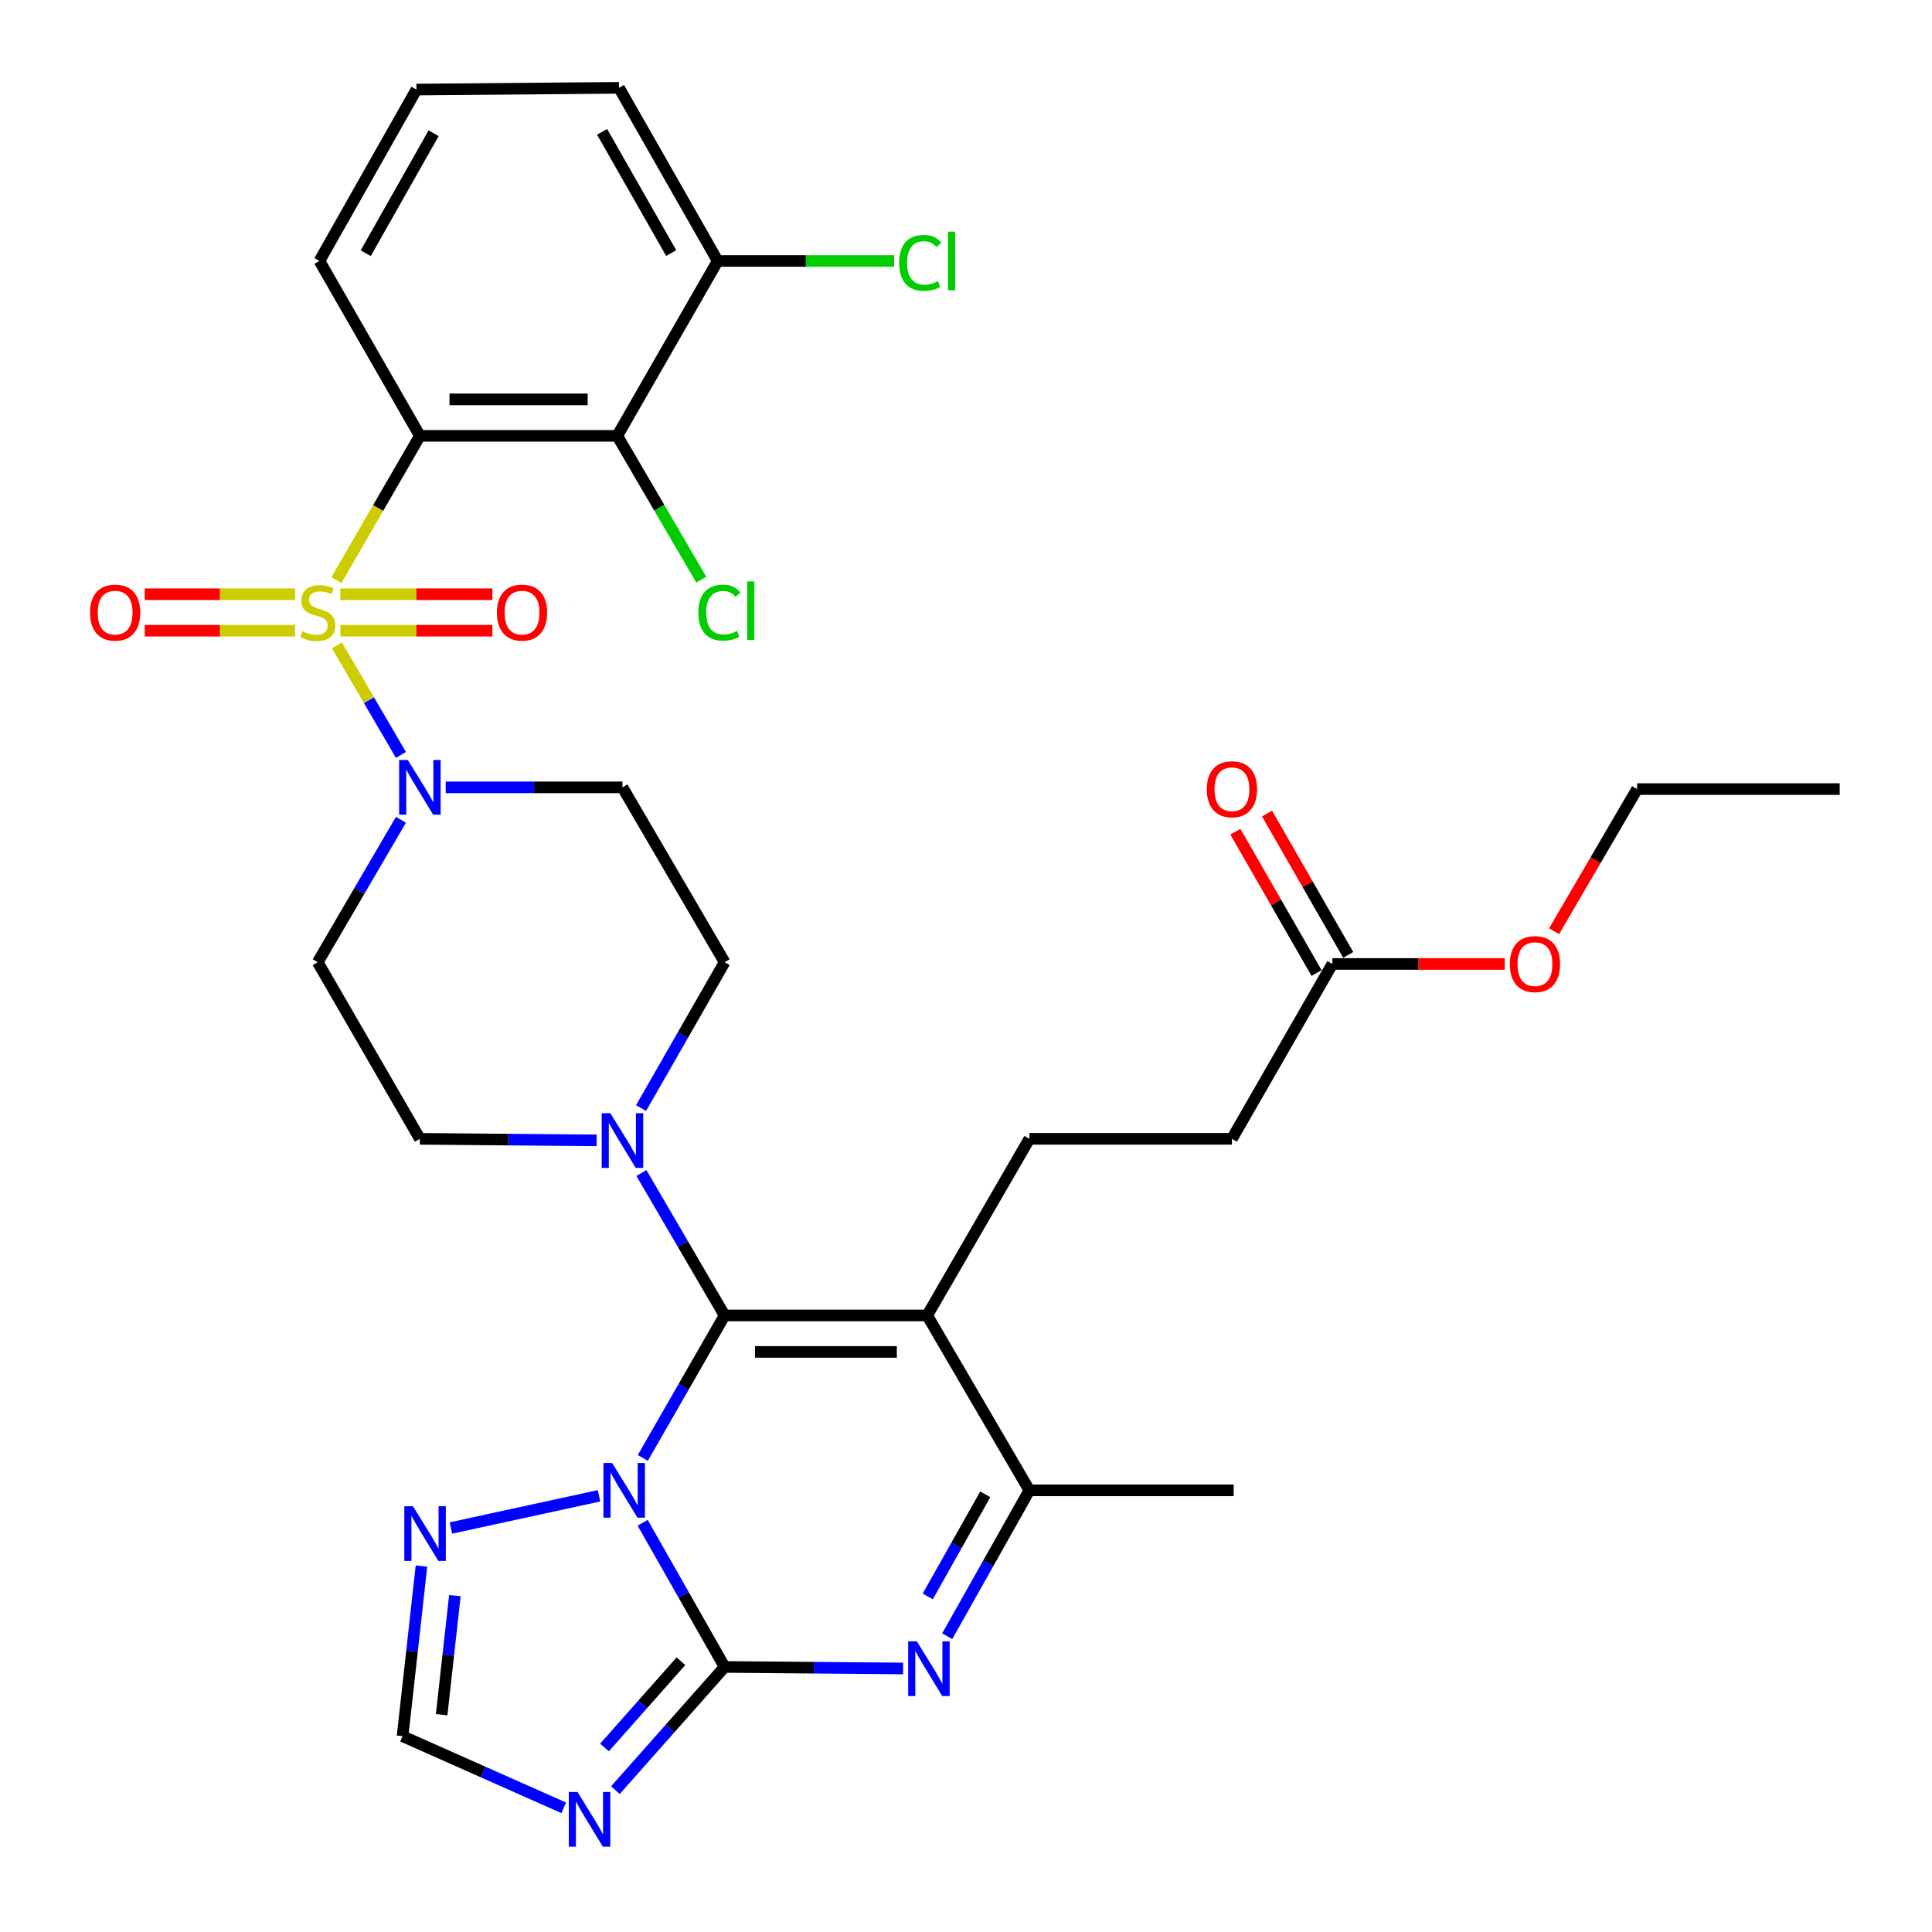 <?xml version='1.0' encoding='iso-8859-1'?>
<svg version='1.1' baseProfile='full'
              xmlns='http://www.w3.org/2000/svg'
                      xmlns:rdkit='http://www.rdkit.org/xml'
                      xmlns:xlink='http://www.w3.org/1999/xlink'
                  xml:space='preserve'
width='1000px' height='1000px' viewBox='0 0 1000 1000'>
<!-- END OF HEADER -->
<rect style='opacity:1.0;fill:#FFFFFF;stroke:none' width='1000' height='1000' x='0' y='0'> </rect>
<path class='bond-0' d='M 331.814,573.539 L 353.437,535.791' style='fill:none;fill-rule:evenodd;stroke:#0000FF;stroke-width:6px;stroke-linecap:butt;stroke-linejoin:miter;stroke-opacity:1' />
<path class='bond-0' d='M 353.437,535.791 L 375.06,498.043' style='fill:none;fill-rule:evenodd;stroke:#000000;stroke-width:6px;stroke-linecap:butt;stroke-linejoin:miter;stroke-opacity:1' />
<path class='bond-1' d='M 308.818,590.244 L 263.074,589.85' style='fill:none;fill-rule:evenodd;stroke:#0000FF;stroke-width:6px;stroke-linecap:butt;stroke-linejoin:miter;stroke-opacity:1' />
<path class='bond-1' d='M 263.074,589.85 L 217.331,589.457' style='fill:none;fill-rule:evenodd;stroke:#000000;stroke-width:6px;stroke-linecap:butt;stroke-linejoin:miter;stroke-opacity:1' />
<path class='bond-2' d='M 331.983,607.139 L 353.521,644.005' style='fill:none;fill-rule:evenodd;stroke:#0000FF;stroke-width:6px;stroke-linecap:butt;stroke-linejoin:miter;stroke-opacity:1' />
<path class='bond-2' d='M 353.521,644.005 L 375.06,680.87' style='fill:none;fill-rule:evenodd;stroke:#000000;stroke-width:6px;stroke-linecap:butt;stroke-linejoin:miter;stroke-opacity:1' />
<path class='bond-3' d='M 375.06,498.043 L 322.179,407.532' style='fill:none;fill-rule:evenodd;stroke:#000000;stroke-width:6px;stroke-linecap:butt;stroke-linejoin:miter;stroke-opacity:1' />
<path class='bond-4' d='M 322.179,407.532 L 276.435,407.532' style='fill:none;fill-rule:evenodd;stroke:#000000;stroke-width:6px;stroke-linecap:butt;stroke-linejoin:miter;stroke-opacity:1' />
<path class='bond-4' d='M 276.435,407.532 L 230.692,407.532' style='fill:none;fill-rule:evenodd;stroke:#0000FF;stroke-width:6px;stroke-linecap:butt;stroke-linejoin:miter;stroke-opacity:1' />
<path class='bond-5' d='M 207.527,424.313 L 185.988,461.178' style='fill:none;fill-rule:evenodd;stroke:#0000FF;stroke-width:6px;stroke-linecap:butt;stroke-linejoin:miter;stroke-opacity:1' />
<path class='bond-5' d='M 185.988,461.178 L 164.45,498.043' style='fill:none;fill-rule:evenodd;stroke:#000000;stroke-width:6px;stroke-linecap:butt;stroke-linejoin:miter;stroke-opacity:1' />
<path class='bond-6' d='M 207.528,390.751 L 190.959,362.388' style='fill:none;fill-rule:evenodd;stroke:#0000FF;stroke-width:6px;stroke-linecap:butt;stroke-linejoin:miter;stroke-opacity:1' />
<path class='bond-6' d='M 190.959,362.388 L 174.39,334.025' style='fill:none;fill-rule:evenodd;stroke:#CCCC00;stroke-width:6px;stroke-linecap:butt;stroke-linejoin:miter;stroke-opacity:1' />
<path class='bond-7' d='M 164.45,498.043 L 217.331,589.457' style='fill:none;fill-rule:evenodd;stroke:#000000;stroke-width:6px;stroke-linecap:butt;stroke-linejoin:miter;stroke-opacity:1' />
<path class='bond-8' d='M 152.749,307.571 L 113.834,307.571' style='fill:none;fill-rule:evenodd;stroke:#CCCC00;stroke-width:6px;stroke-linecap:butt;stroke-linejoin:miter;stroke-opacity:1' />
<path class='bond-8' d='M 113.834,307.571 L 74.92,307.571' style='fill:none;fill-rule:evenodd;stroke:#FF0000;stroke-width:6px;stroke-linecap:butt;stroke-linejoin:miter;stroke-opacity:1' />
<path class='bond-8' d='M 152.749,326.449 L 113.834,326.449' style='fill:none;fill-rule:evenodd;stroke:#CCCC00;stroke-width:6px;stroke-linecap:butt;stroke-linejoin:miter;stroke-opacity:1' />
<path class='bond-8' d='M 113.834,326.449 L 74.92,326.449' style='fill:none;fill-rule:evenodd;stroke:#FF0000;stroke-width:6px;stroke-linecap:butt;stroke-linejoin:miter;stroke-opacity:1' />
<path class='bond-9' d='M 176.174,326.449 L 215.512,326.449' style='fill:none;fill-rule:evenodd;stroke:#CCCC00;stroke-width:6px;stroke-linecap:butt;stroke-linejoin:miter;stroke-opacity:1' />
<path class='bond-9' d='M 215.512,326.449 L 254.85,326.449' style='fill:none;fill-rule:evenodd;stroke:#FF0000;stroke-width:6px;stroke-linecap:butt;stroke-linejoin:miter;stroke-opacity:1' />
<path class='bond-9' d='M 176.174,307.571 L 215.512,307.571' style='fill:none;fill-rule:evenodd;stroke:#CCCC00;stroke-width:6px;stroke-linecap:butt;stroke-linejoin:miter;stroke-opacity:1' />
<path class='bond-9' d='M 215.512,307.571 L 254.85,307.571' style='fill:none;fill-rule:evenodd;stroke:#FF0000;stroke-width:6px;stroke-linecap:butt;stroke-linejoin:miter;stroke-opacity:1' />
<path class='bond-10' d='M 174.145,300.25 L 195.738,262.923' style='fill:none;fill-rule:evenodd;stroke:#CCCC00;stroke-width:6px;stroke-linecap:butt;stroke-linejoin:miter;stroke-opacity:1' />
<path class='bond-10' d='M 195.738,262.923 L 217.331,225.596' style='fill:none;fill-rule:evenodd;stroke:#000000;stroke-width:6px;stroke-linecap:butt;stroke-linejoin:miter;stroke-opacity:1' />
<path class='bond-11' d='M 218.149,810.592 L 213.256,854.623' style='fill:none;fill-rule:evenodd;stroke:#0000FF;stroke-width:6px;stroke-linecap:butt;stroke-linejoin:miter;stroke-opacity:1' />
<path class='bond-11' d='M 213.256,854.623 L 208.363,898.653' style='fill:none;fill-rule:evenodd;stroke:#000000;stroke-width:6px;stroke-linecap:butt;stroke-linejoin:miter;stroke-opacity:1' />
<path class='bond-11' d='M 235.444,825.886 L 232.019,856.708' style='fill:none;fill-rule:evenodd;stroke:#0000FF;stroke-width:6px;stroke-linecap:butt;stroke-linejoin:miter;stroke-opacity:1' />
<path class='bond-11' d='M 232.019,856.708 L 228.594,887.529' style='fill:none;fill-rule:evenodd;stroke:#000000;stroke-width:6px;stroke-linecap:butt;stroke-linejoin:miter;stroke-opacity:1' />
<path class='bond-12' d='M 233.392,790.887 L 310.047,774.225' style='fill:none;fill-rule:evenodd;stroke:#0000FF;stroke-width:6px;stroke-linecap:butt;stroke-linejoin:miter;stroke-opacity:1' />
<path class='bond-13' d='M 208.363,898.653 L 250.066,917.189' style='fill:none;fill-rule:evenodd;stroke:#000000;stroke-width:6px;stroke-linecap:butt;stroke-linejoin:miter;stroke-opacity:1' />
<path class='bond-13' d='M 250.066,917.189 L 291.769,935.725' style='fill:none;fill-rule:evenodd;stroke:#0000FF;stroke-width:6px;stroke-linecap:butt;stroke-linejoin:miter;stroke-opacity:1' />
<path class='bond-14' d='M 318.532,926.585 L 346.796,894.695' style='fill:none;fill-rule:evenodd;stroke:#0000FF;stroke-width:6px;stroke-linecap:butt;stroke-linejoin:miter;stroke-opacity:1' />
<path class='bond-14' d='M 346.796,894.695 L 375.06,862.805' style='fill:none;fill-rule:evenodd;stroke:#000000;stroke-width:6px;stroke-linecap:butt;stroke-linejoin:miter;stroke-opacity:1' />
<path class='bond-14' d='M 312.883,904.496 L 332.668,882.173' style='fill:none;fill-rule:evenodd;stroke:#0000FF;stroke-width:6px;stroke-linecap:butt;stroke-linejoin:miter;stroke-opacity:1' />
<path class='bond-14' d='M 332.668,882.173 L 352.452,859.851' style='fill:none;fill-rule:evenodd;stroke:#000000;stroke-width:6px;stroke-linecap:butt;stroke-linejoin:miter;stroke-opacity:1' />
<path class='bond-15' d='M 375.06,862.805 L 353.844,825.493' style='fill:none;fill-rule:evenodd;stroke:#000000;stroke-width:6px;stroke-linecap:butt;stroke-linejoin:miter;stroke-opacity:1' />
<path class='bond-15' d='M 353.844,825.493 L 332.627,788.181' style='fill:none;fill-rule:evenodd;stroke:#0000FF;stroke-width:6px;stroke-linecap:butt;stroke-linejoin:miter;stroke-opacity:1' />
<path class='bond-16' d='M 375.06,862.805 L 421.243,863.199' style='fill:none;fill-rule:evenodd;stroke:#000000;stroke-width:6px;stroke-linecap:butt;stroke-linejoin:miter;stroke-opacity:1' />
<path class='bond-16' d='M 421.243,863.199 L 467.426,863.593' style='fill:none;fill-rule:evenodd;stroke:#0000FF;stroke-width:6px;stroke-linecap:butt;stroke-linejoin:miter;stroke-opacity:1' />
<path class='bond-17' d='M 332.71,754.622 L 353.885,717.746' style='fill:none;fill-rule:evenodd;stroke:#0000FF;stroke-width:6px;stroke-linecap:butt;stroke-linejoin:miter;stroke-opacity:1' />
<path class='bond-17' d='M 353.885,717.746 L 375.06,680.87' style='fill:none;fill-rule:evenodd;stroke:#000000;stroke-width:6px;stroke-linecap:butt;stroke-linejoin:miter;stroke-opacity:1' />
<path class='bond-18' d='M 490.276,846.899 L 511.538,809.145' style='fill:none;fill-rule:evenodd;stroke:#0000FF;stroke-width:6px;stroke-linecap:butt;stroke-linejoin:miter;stroke-opacity:1' />
<path class='bond-18' d='M 511.538,809.145 L 532.799,771.392' style='fill:none;fill-rule:evenodd;stroke:#000000;stroke-width:6px;stroke-linecap:butt;stroke-linejoin:miter;stroke-opacity:1' />
<path class='bond-18' d='M 480.205,826.309 L 495.088,799.882' style='fill:none;fill-rule:evenodd;stroke:#0000FF;stroke-width:6px;stroke-linecap:butt;stroke-linejoin:miter;stroke-opacity:1' />
<path class='bond-18' d='M 495.088,799.882 L 509.971,773.454' style='fill:none;fill-rule:evenodd;stroke:#000000;stroke-width:6px;stroke-linecap:butt;stroke-linejoin:miter;stroke-opacity:1' />
<path class='bond-19' d='M 532.799,771.392 L 479.919,680.87' style='fill:none;fill-rule:evenodd;stroke:#000000;stroke-width:6px;stroke-linecap:butt;stroke-linejoin:miter;stroke-opacity:1' />
<path class='bond-20' d='M 532.799,771.392 L 638.55,771.392' style='fill:none;fill-rule:evenodd;stroke:#000000;stroke-width:6px;stroke-linecap:butt;stroke-linejoin:miter;stroke-opacity:1' />
<path class='bond-21' d='M 479.919,680.87 L 375.06,680.87' style='fill:none;fill-rule:evenodd;stroke:#000000;stroke-width:6px;stroke-linecap:butt;stroke-linejoin:miter;stroke-opacity:1' />
<path class='bond-21' d='M 464.19,699.749 L 390.788,699.749' style='fill:none;fill-rule:evenodd;stroke:#000000;stroke-width:6px;stroke-linecap:butt;stroke-linejoin:miter;stroke-opacity:1' />
<path class='bond-22' d='M 479.919,680.87 L 532.799,589.457' style='fill:none;fill-rule:evenodd;stroke:#000000;stroke-width:6px;stroke-linecap:butt;stroke-linejoin:miter;stroke-opacity:1' />
<path class='bond-23' d='M 637.648,589.457 L 532.799,589.457' style='fill:none;fill-rule:evenodd;stroke:#000000;stroke-width:6px;stroke-linecap:butt;stroke-linejoin:miter;stroke-opacity:1' />
<path class='bond-24' d='M 637.648,589.457 L 689.637,498.945' style='fill:none;fill-rule:evenodd;stroke:#000000;stroke-width:6px;stroke-linecap:butt;stroke-linejoin:miter;stroke-opacity:1' />
<path class='bond-25' d='M 689.637,498.945 L 734.25,498.945' style='fill:none;fill-rule:evenodd;stroke:#000000;stroke-width:6px;stroke-linecap:butt;stroke-linejoin:miter;stroke-opacity:1' />
<path class='bond-25' d='M 734.25,498.945 L 778.864,498.945' style='fill:none;fill-rule:evenodd;stroke:#FF0000;stroke-width:6px;stroke-linecap:butt;stroke-linejoin:miter;stroke-opacity:1' />
<path class='bond-26' d='M 697.822,494.244 L 676.815,457.668' style='fill:none;fill-rule:evenodd;stroke:#000000;stroke-width:6px;stroke-linecap:butt;stroke-linejoin:miter;stroke-opacity:1' />
<path class='bond-26' d='M 676.815,457.668 L 655.809,421.092' style='fill:none;fill-rule:evenodd;stroke:#FF0000;stroke-width:6px;stroke-linecap:butt;stroke-linejoin:miter;stroke-opacity:1' />
<path class='bond-26' d='M 681.451,503.646 L 660.445,467.07' style='fill:none;fill-rule:evenodd;stroke:#000000;stroke-width:6px;stroke-linecap:butt;stroke-linejoin:miter;stroke-opacity:1' />
<path class='bond-26' d='M 660.445,467.07 L 639.438,430.494' style='fill:none;fill-rule:evenodd;stroke:#FF0000;stroke-width:6px;stroke-linecap:butt;stroke-linejoin:miter;stroke-opacity:1' />
<path class='bond-27' d='M 804.382,482.004 L 825.874,445.214' style='fill:none;fill-rule:evenodd;stroke:#FF0000;stroke-width:6px;stroke-linecap:butt;stroke-linejoin:miter;stroke-opacity:1' />
<path class='bond-27' d='M 825.874,445.214 L 847.366,408.423' style='fill:none;fill-rule:evenodd;stroke:#000000;stroke-width:6px;stroke-linecap:butt;stroke-linejoin:miter;stroke-opacity:1' />
<path class='bond-28' d='M 847.366,408.423 L 952.225,408.423' style='fill:none;fill-rule:evenodd;stroke:#000000;stroke-width:6px;stroke-linecap:butt;stroke-linejoin:miter;stroke-opacity:1' />
<path class='bond-29' d='M 217.331,225.596 L 319.494,225.596' style='fill:none;fill-rule:evenodd;stroke:#000000;stroke-width:6px;stroke-linecap:butt;stroke-linejoin:miter;stroke-opacity:1' />
<path class='bond-29' d='M 232.655,206.718 L 304.17,206.718' style='fill:none;fill-rule:evenodd;stroke:#000000;stroke-width:6px;stroke-linecap:butt;stroke-linejoin:miter;stroke-opacity:1' />
<path class='bond-30' d='M 217.331,225.596 L 165.342,135.075' style='fill:none;fill-rule:evenodd;stroke:#000000;stroke-width:6px;stroke-linecap:butt;stroke-linejoin:miter;stroke-opacity:1' />
<path class='bond-31' d='M 319.494,225.596 L 371.473,135.075' style='fill:none;fill-rule:evenodd;stroke:#000000;stroke-width:6px;stroke-linecap:butt;stroke-linejoin:miter;stroke-opacity:1' />
<path class='bond-32' d='M 319.494,225.596 L 341.237,262.817' style='fill:none;fill-rule:evenodd;stroke:#000000;stroke-width:6px;stroke-linecap:butt;stroke-linejoin:miter;stroke-opacity:1' />
<path class='bond-32' d='M 341.237,262.817 L 362.981,300.038' style='fill:none;fill-rule:evenodd;stroke:#00CC00;stroke-width:6px;stroke-linecap:butt;stroke-linejoin:miter;stroke-opacity:1' />
<path class='bond-33' d='M 165.342,135.075 L 215.537,46.356' style='fill:none;fill-rule:evenodd;stroke:#000000;stroke-width:6px;stroke-linecap:butt;stroke-linejoin:miter;stroke-opacity:1' />
<path class='bond-33' d='M 189.302,131.063 L 224.439,68.961' style='fill:none;fill-rule:evenodd;stroke:#000000;stroke-width:6px;stroke-linecap:butt;stroke-linejoin:miter;stroke-opacity:1' />
<path class='bond-34' d='M 371.473,135.075 L 320.386,45.455' style='fill:none;fill-rule:evenodd;stroke:#000000;stroke-width:6px;stroke-linecap:butt;stroke-linejoin:miter;stroke-opacity:1' />
<path class='bond-34' d='M 347.409,130.981 L 311.648,68.247' style='fill:none;fill-rule:evenodd;stroke:#000000;stroke-width:6px;stroke-linecap:butt;stroke-linejoin:miter;stroke-opacity:1' />
<path class='bond-35' d='M 371.473,135.075 L 417.131,135.075' style='fill:none;fill-rule:evenodd;stroke:#000000;stroke-width:6px;stroke-linecap:butt;stroke-linejoin:miter;stroke-opacity:1' />
<path class='bond-35' d='M 417.131,135.075 L 462.79,135.075' style='fill:none;fill-rule:evenodd;stroke:#00CC00;stroke-width:6px;stroke-linecap:butt;stroke-linejoin:miter;stroke-opacity:1' />
<path class='bond-36' d='M 215.537,46.356 L 320.386,45.455' style='fill:none;fill-rule:evenodd;stroke:#000000;stroke-width:6px;stroke-linecap:butt;stroke-linejoin:miter;stroke-opacity:1' />
<path  class='atom-0' d='M 315.919 576.199
L 325.199 591.199
Q 326.119 592.679, 327.599 595.359
Q 329.079 598.039, 329.159 598.199
L 329.159 576.199
L 332.919 576.199
L 332.919 604.519
L 329.039 604.519
L 319.079 588.119
Q 317.919 586.199, 316.679 583.999
Q 315.479 581.799, 315.119 581.119
L 315.119 604.519
L 311.439 604.519
L 311.439 576.199
L 315.919 576.199
' fill='#0000FF'/>
<path  class='atom-3' d='M 211.071 393.372
L 220.351 408.372
Q 221.271 409.852, 222.751 412.532
Q 224.231 415.212, 224.311 415.372
L 224.311 393.372
L 228.071 393.372
L 228.071 421.692
L 224.191 421.692
L 214.231 405.292
Q 213.071 403.372, 211.831 401.172
Q 210.631 398.972, 210.271 398.292
L 210.271 421.692
L 206.591 421.692
L 206.591 393.372
L 211.071 393.372
' fill='#0000FF'/>
<path  class='atom-6' d='M 156.45 326.73
Q 156.77 326.85, 158.09 327.41
Q 159.41 327.97, 160.85 328.33
Q 162.33 328.65, 163.77 328.65
Q 166.45 328.65, 168.01 327.37
Q 169.57 326.05, 169.57 323.77
Q 169.57 322.21, 168.77 321.25
Q 168.01 320.29, 166.81 319.77
Q 165.61 319.25, 163.61 318.65
Q 161.09 317.89, 159.57 317.17
Q 158.09 316.45, 157.01 314.93
Q 155.97 313.41, 155.97 310.85
Q 155.97 307.29, 158.37 305.09
Q 160.81 302.89, 165.61 302.89
Q 168.89 302.89, 172.61 304.45
L 171.69 307.53
Q 168.29 306.13, 165.73 306.13
Q 162.97 306.13, 161.45 307.29
Q 159.93 308.41, 159.97 310.37
Q 159.97 311.89, 160.73 312.81
Q 161.53 313.73, 162.65 314.25
Q 163.81 314.77, 165.73 315.37
Q 168.29 316.17, 169.81 316.97
Q 171.33 317.77, 172.41 319.41
Q 173.53 321.01, 173.53 323.77
Q 173.53 327.69, 170.89 329.81
Q 168.29 331.89, 163.93 331.89
Q 161.41 331.89, 159.49 331.33
Q 157.61 330.81, 155.37 329.89
L 156.45 326.73
' fill='#CCCC00'/>
<path  class='atom-7' d='M 46.591 317.09
Q 46.591 310.29, 49.951 306.49
Q 53.311 302.69, 59.591 302.69
Q 65.871 302.69, 69.231 306.49
Q 72.591 310.29, 72.591 317.09
Q 72.591 323.97, 69.191 327.89
Q 65.791 331.77, 59.591 331.77
Q 53.351 331.77, 49.951 327.89
Q 46.591 324.01, 46.591 317.09
M 59.591 328.57
Q 63.911 328.57, 66.231 325.69
Q 68.591 322.77, 68.591 317.09
Q 68.591 311.53, 66.231 308.73
Q 63.911 305.89, 59.591 305.89
Q 55.271 305.89, 52.911 308.69
Q 50.591 311.49, 50.591 317.09
Q 50.591 322.81, 52.911 325.69
Q 55.271 328.57, 59.591 328.57
' fill='#FF0000'/>
<path  class='atom-8' d='M 257.201 317.09
Q 257.201 310.29, 260.561 306.49
Q 263.921 302.69, 270.201 302.69
Q 276.481 302.69, 279.841 306.49
Q 283.201 310.29, 283.201 317.09
Q 283.201 323.97, 279.801 327.89
Q 276.401 331.77, 270.201 331.77
Q 263.961 331.77, 260.561 327.89
Q 257.201 324.01, 257.201 317.09
M 270.201 328.57
Q 274.521 328.57, 276.841 325.69
Q 279.201 322.77, 279.201 317.09
Q 279.201 311.53, 276.841 308.73
Q 274.521 305.89, 270.201 305.89
Q 265.881 305.89, 263.521 308.69
Q 261.201 311.49, 261.201 317.09
Q 261.201 322.81, 263.521 325.69
Q 265.881 328.57, 270.201 328.57
' fill='#FF0000'/>
<path  class='atom-9' d='M 213.755 779.634
L 223.035 794.634
Q 223.955 796.114, 225.435 798.794
Q 226.915 801.474, 226.995 801.634
L 226.995 779.634
L 230.755 779.634
L 230.755 807.954
L 226.875 807.954
L 216.915 791.554
Q 215.755 789.634, 214.515 787.434
Q 213.315 785.234, 212.955 784.554
L 212.955 807.954
L 209.275 807.954
L 209.275 779.634
L 213.755 779.634
' fill='#0000FF'/>
<path  class='atom-11' d='M 298.897 927.515
L 308.177 942.515
Q 309.097 943.995, 310.577 946.675
Q 312.057 949.355, 312.137 949.515
L 312.137 927.515
L 315.897 927.515
L 315.897 955.835
L 312.017 955.835
L 302.057 939.435
Q 300.897 937.515, 299.657 935.315
Q 298.457 933.115, 298.097 932.435
L 298.097 955.835
L 294.417 955.835
L 294.417 927.515
L 298.897 927.515
' fill='#0000FF'/>
<path  class='atom-13' d='M 316.821 757.232
L 326.101 772.232
Q 327.021 773.712, 328.501 776.392
Q 329.981 779.072, 330.061 779.232
L 330.061 757.232
L 333.821 757.232
L 333.821 785.552
L 329.941 785.552
L 319.981 769.152
Q 318.821 767.232, 317.581 765.032
Q 316.381 762.832, 316.021 762.152
L 316.021 785.552
L 312.341 785.552
L 312.341 757.232
L 316.821 757.232
' fill='#0000FF'/>
<path  class='atom-14' d='M 474.55 849.547
L 483.83 864.547
Q 484.75 866.027, 486.23 868.707
Q 487.71 871.387, 487.79 871.547
L 487.79 849.547
L 491.55 849.547
L 491.55 877.867
L 487.67 877.867
L 477.71 861.467
Q 476.55 859.547, 475.31 857.347
Q 474.11 855.147, 473.75 854.467
L 473.75 877.867
L 470.07 877.867
L 470.07 849.547
L 474.55 849.547
' fill='#0000FF'/>
<path  class='atom-21' d='M 781.485 499.025
Q 781.485 492.225, 784.845 488.425
Q 788.205 484.625, 794.485 484.625
Q 800.765 484.625, 804.125 488.425
Q 807.485 492.225, 807.485 499.025
Q 807.485 505.905, 804.085 509.825
Q 800.685 513.705, 794.485 513.705
Q 788.245 513.705, 784.845 509.825
Q 781.485 505.945, 781.485 499.025
M 794.485 510.505
Q 798.805 510.505, 801.125 507.625
Q 803.485 504.705, 803.485 499.025
Q 803.485 493.465, 801.125 490.665
Q 798.805 487.825, 794.485 487.825
Q 790.165 487.825, 787.805 490.625
Q 785.485 493.425, 785.485 499.025
Q 785.485 504.745, 787.805 507.625
Q 790.165 510.505, 794.485 510.505
' fill='#FF0000'/>
<path  class='atom-22' d='M 624.648 408.503
Q 624.648 401.703, 628.008 397.903
Q 631.368 394.103, 637.648 394.103
Q 643.928 394.103, 647.288 397.903
Q 650.648 401.703, 650.648 408.503
Q 650.648 415.383, 647.248 419.303
Q 643.848 423.183, 637.648 423.183
Q 631.408 423.183, 628.008 419.303
Q 624.648 415.423, 624.648 408.503
M 637.648 419.983
Q 641.968 419.983, 644.288 417.103
Q 646.648 414.183, 646.648 408.503
Q 646.648 402.943, 644.288 400.143
Q 641.968 397.303, 637.648 397.303
Q 633.328 397.303, 630.968 400.103
Q 628.648 402.903, 628.648 408.503
Q 628.648 414.223, 630.968 417.103
Q 633.328 419.983, 637.648 419.983
' fill='#FF0000'/>
<path  class='atom-30' d='M 361.455 317.098
Q 361.455 310.058, 364.735 306.378
Q 368.055 302.658, 374.335 302.658
Q 380.175 302.658, 383.295 306.778
L 380.655 308.938
Q 378.375 305.938, 374.335 305.938
Q 370.055 305.938, 367.775 308.818
Q 365.535 311.658, 365.535 317.098
Q 365.535 322.698, 367.855 325.578
Q 370.215 328.458, 374.775 328.458
Q 377.895 328.458, 381.535 326.578
L 382.655 329.578
Q 381.175 330.538, 378.935 331.098
Q 376.695 331.658, 374.215 331.658
Q 368.055 331.658, 364.735 327.898
Q 361.455 324.138, 361.455 317.098
' fill='#00CC00'/>
<path  class='atom-30' d='M 386.735 300.938
L 390.415 300.938
L 390.415 331.298
L 386.735 331.298
L 386.735 300.938
' fill='#00CC00'/>
<path  class='atom-33' d='M 465.412 136.055
Q 465.412 129.015, 468.692 125.335
Q 472.012 121.615, 478.292 121.615
Q 484.132 121.615, 487.252 125.735
L 484.612 127.895
Q 482.332 124.895, 478.292 124.895
Q 474.012 124.895, 471.732 127.775
Q 469.492 130.615, 469.492 136.055
Q 469.492 141.655, 471.812 144.535
Q 474.172 147.415, 478.732 147.415
Q 481.852 147.415, 485.492 145.535
L 486.612 148.535
Q 485.132 149.495, 482.892 150.055
Q 480.652 150.615, 478.172 150.615
Q 472.012 150.615, 468.692 146.855
Q 465.412 143.095, 465.412 136.055
' fill='#00CC00'/>
<path  class='atom-33' d='M 490.692 119.895
L 494.372 119.895
L 494.372 150.255
L 490.692 150.255
L 490.692 119.895
' fill='#00CC00'/>
</svg>
